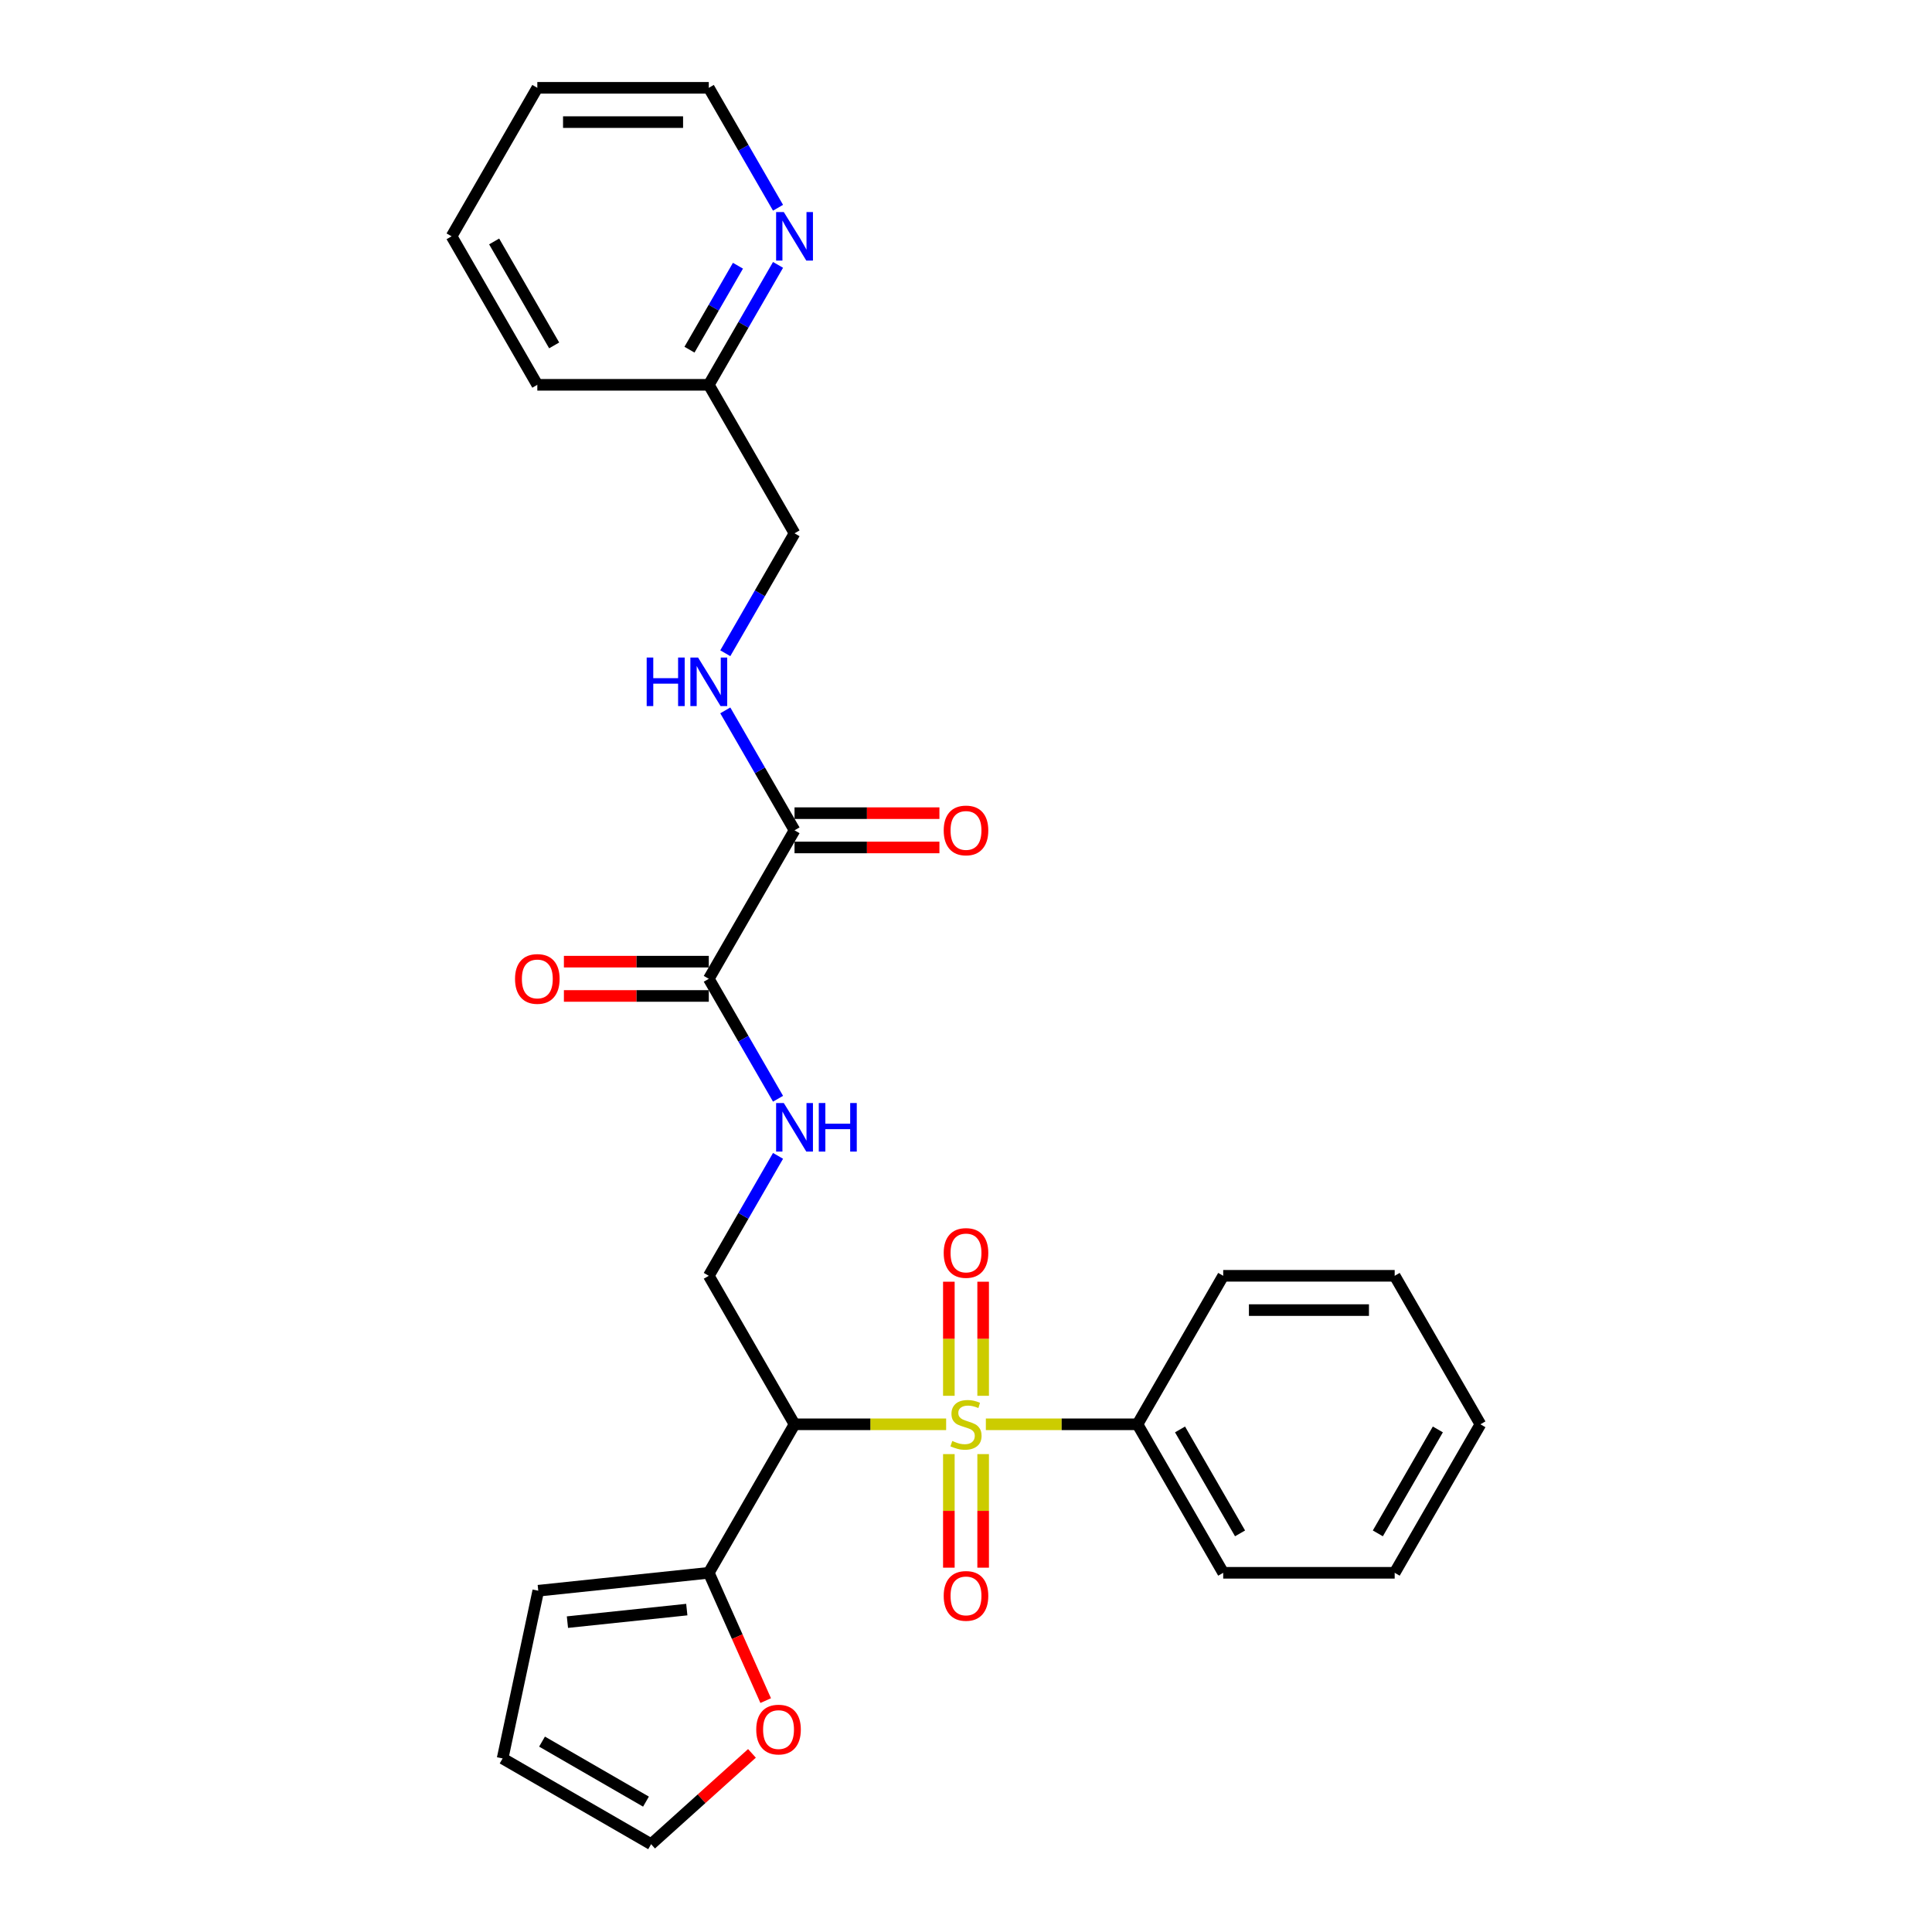 <?xml version='1.0' encoding='iso-8859-1'?>
<svg version='1.1' baseProfile='full'
              xmlns='http://www.w3.org/2000/svg'
                      xmlns:rdkit='http://www.rdkit.org/xml'
                      xmlns:xlink='http://www.w3.org/1999/xlink'
                  xml:space='preserve'
width='1000px' height='1000px' viewBox='0 0 1000 1000'>
<!-- END OF HEADER -->
<rect style='opacity:1.0;fill:#FFFFFF;stroke:none' width='1000' height='1000' x='0' y='0'> </rect>
<path class='bond-0' d='M 489.722,737.216 L 450.485,737.216' style='fill:none;fill-rule:evenodd;stroke:#CCCC00;stroke-width:6px;stroke-linecap:butt;stroke-linejoin:miter;stroke-opacity:1' />
<path class='bond-0' d='M 450.485,737.216 L 411.247,737.216' style='fill:none;fill-rule:evenodd;stroke:#000000;stroke-width:6px;stroke-linecap:butt;stroke-linejoin:miter;stroke-opacity:1' />
<path class='bond-6' d='M 491.125,752.641 L 491.125,782.034' style='fill:none;fill-rule:evenodd;stroke:#CCCC00;stroke-width:6px;stroke-linecap:butt;stroke-linejoin:miter;stroke-opacity:1' />
<path class='bond-6' d='M 491.125,782.034 L 491.125,811.426' style='fill:none;fill-rule:evenodd;stroke:#FF0000;stroke-width:6px;stroke-linecap:butt;stroke-linejoin:miter;stroke-opacity:1' />
<path class='bond-6' d='M 508.875,752.641 L 508.875,782.034' style='fill:none;fill-rule:evenodd;stroke:#CCCC00;stroke-width:6px;stroke-linecap:butt;stroke-linejoin:miter;stroke-opacity:1' />
<path class='bond-6' d='M 508.875,782.034 L 508.875,811.426' style='fill:none;fill-rule:evenodd;stroke:#FF0000;stroke-width:6px;stroke-linecap:butt;stroke-linejoin:miter;stroke-opacity:1' />
<path class='bond-7' d='M 508.875,722.465 L 508.875,692.939' style='fill:none;fill-rule:evenodd;stroke:#CCCC00;stroke-width:6px;stroke-linecap:butt;stroke-linejoin:miter;stroke-opacity:1' />
<path class='bond-7' d='M 508.875,692.939 L 508.875,663.413' style='fill:none;fill-rule:evenodd;stroke:#FF0000;stroke-width:6px;stroke-linecap:butt;stroke-linejoin:miter;stroke-opacity:1' />
<path class='bond-7' d='M 491.125,722.465 L 491.125,692.939' style='fill:none;fill-rule:evenodd;stroke:#CCCC00;stroke-width:6px;stroke-linecap:butt;stroke-linejoin:miter;stroke-opacity:1' />
<path class='bond-7' d='M 491.125,692.939 L 491.125,663.413' style='fill:none;fill-rule:evenodd;stroke:#FF0000;stroke-width:6px;stroke-linecap:butt;stroke-linejoin:miter;stroke-opacity:1' />
<path class='bond-9' d='M 510.278,737.216 L 549.515,737.216' style='fill:none;fill-rule:evenodd;stroke:#CCCC00;stroke-width:6px;stroke-linecap:butt;stroke-linejoin:miter;stroke-opacity:1' />
<path class='bond-9' d='M 549.515,737.216 L 588.753,737.216' style='fill:none;fill-rule:evenodd;stroke:#000000;stroke-width:6px;stroke-linecap:butt;stroke-linejoin:miter;stroke-opacity:1' />
<path class='bond-1' d='M 411.247,737.216 L 366.87,814.078' style='fill:none;fill-rule:evenodd;stroke:#000000;stroke-width:6px;stroke-linecap:butt;stroke-linejoin:miter;stroke-opacity:1' />
<path class='bond-4' d='M 411.247,737.216 L 366.87,660.353' style='fill:none;fill-rule:evenodd;stroke:#000000;stroke-width:6px;stroke-linecap:butt;stroke-linejoin:miter;stroke-opacity:1' />
<path class='bond-10' d='M 366.87,814.078 L 381.597,847.154' style='fill:none;fill-rule:evenodd;stroke:#000000;stroke-width:6px;stroke-linecap:butt;stroke-linejoin:miter;stroke-opacity:1' />
<path class='bond-10' d='M 381.597,847.154 L 396.323,880.23' style='fill:none;fill-rule:evenodd;stroke:#FF0000;stroke-width:6px;stroke-linecap:butt;stroke-linejoin:miter;stroke-opacity:1' />
<path class='bond-11' d='M 366.87,814.078 L 278.604,823.355' style='fill:none;fill-rule:evenodd;stroke:#000000;stroke-width:6px;stroke-linecap:butt;stroke-linejoin:miter;stroke-opacity:1' />
<path class='bond-11' d='M 355.486,833.123 L 293.699,839.617' style='fill:none;fill-rule:evenodd;stroke:#000000;stroke-width:6px;stroke-linecap:butt;stroke-linejoin:miter;stroke-opacity:1' />
<path class='bond-2' d='M 366.87,506.629 L 384.79,537.667' style='fill:none;fill-rule:evenodd;stroke:#000000;stroke-width:6px;stroke-linecap:butt;stroke-linejoin:miter;stroke-opacity:1' />
<path class='bond-2' d='M 384.79,537.667 L 402.71,568.705' style='fill:none;fill-rule:evenodd;stroke:#0000FF;stroke-width:6px;stroke-linecap:butt;stroke-linejoin:miter;stroke-opacity:1' />
<path class='bond-3' d='M 366.87,506.629 L 411.247,429.766' style='fill:none;fill-rule:evenodd;stroke:#000000;stroke-width:6px;stroke-linecap:butt;stroke-linejoin:miter;stroke-opacity:1' />
<path class='bond-13' d='M 366.87,497.753 L 329.372,497.753' style='fill:none;fill-rule:evenodd;stroke:#000000;stroke-width:6px;stroke-linecap:butt;stroke-linejoin:miter;stroke-opacity:1' />
<path class='bond-13' d='M 329.372,497.753 L 291.874,497.753' style='fill:none;fill-rule:evenodd;stroke:#FF0000;stroke-width:6px;stroke-linecap:butt;stroke-linejoin:miter;stroke-opacity:1' />
<path class='bond-13' d='M 366.87,515.504 L 329.372,515.504' style='fill:none;fill-rule:evenodd;stroke:#000000;stroke-width:6px;stroke-linecap:butt;stroke-linejoin:miter;stroke-opacity:1' />
<path class='bond-13' d='M 329.372,515.504 L 291.874,515.504' style='fill:none;fill-rule:evenodd;stroke:#FF0000;stroke-width:6px;stroke-linecap:butt;stroke-linejoin:miter;stroke-opacity:1' />
<path class='bond-8' d='M 411.247,429.766 L 393.327,398.728' style='fill:none;fill-rule:evenodd;stroke:#000000;stroke-width:6px;stroke-linecap:butt;stroke-linejoin:miter;stroke-opacity:1' />
<path class='bond-8' d='M 393.327,398.728 L 375.407,367.69' style='fill:none;fill-rule:evenodd;stroke:#0000FF;stroke-width:6px;stroke-linecap:butt;stroke-linejoin:miter;stroke-opacity:1' />
<path class='bond-14' d='M 411.247,438.642 L 448.745,438.642' style='fill:none;fill-rule:evenodd;stroke:#000000;stroke-width:6px;stroke-linecap:butt;stroke-linejoin:miter;stroke-opacity:1' />
<path class='bond-14' d='M 448.745,438.642 L 486.243,438.642' style='fill:none;fill-rule:evenodd;stroke:#FF0000;stroke-width:6px;stroke-linecap:butt;stroke-linejoin:miter;stroke-opacity:1' />
<path class='bond-14' d='M 411.247,420.891 L 448.745,420.891' style='fill:none;fill-rule:evenodd;stroke:#000000;stroke-width:6px;stroke-linecap:butt;stroke-linejoin:miter;stroke-opacity:1' />
<path class='bond-14' d='M 448.745,420.891 L 486.243,420.891' style='fill:none;fill-rule:evenodd;stroke:#FF0000;stroke-width:6px;stroke-linecap:butt;stroke-linejoin:miter;stroke-opacity:1' />
<path class='bond-5' d='M 366.87,660.353 L 384.79,629.315' style='fill:none;fill-rule:evenodd;stroke:#000000;stroke-width:6px;stroke-linecap:butt;stroke-linejoin:miter;stroke-opacity:1' />
<path class='bond-5' d='M 384.79,629.315 L 402.71,598.277' style='fill:none;fill-rule:evenodd;stroke:#0000FF;stroke-width:6px;stroke-linecap:butt;stroke-linejoin:miter;stroke-opacity:1' />
<path class='bond-17' d='M 375.407,338.118 L 393.327,307.08' style='fill:none;fill-rule:evenodd;stroke:#0000FF;stroke-width:6px;stroke-linecap:butt;stroke-linejoin:miter;stroke-opacity:1' />
<path class='bond-17' d='M 393.327,307.08 L 411.247,276.042' style='fill:none;fill-rule:evenodd;stroke:#000000;stroke-width:6px;stroke-linecap:butt;stroke-linejoin:miter;stroke-opacity:1' />
<path class='bond-20' d='M 588.753,737.216 L 633.13,814.078' style='fill:none;fill-rule:evenodd;stroke:#000000;stroke-width:6px;stroke-linecap:butt;stroke-linejoin:miter;stroke-opacity:1' />
<path class='bond-20' d='M 610.782,739.87 L 641.846,793.674' style='fill:none;fill-rule:evenodd;stroke:#000000;stroke-width:6px;stroke-linecap:butt;stroke-linejoin:miter;stroke-opacity:1' />
<path class='bond-21' d='M 588.753,737.216 L 633.13,660.353' style='fill:none;fill-rule:evenodd;stroke:#000000;stroke-width:6px;stroke-linecap:butt;stroke-linejoin:miter;stroke-opacity:1' />
<path class='bond-15' d='M 389.213,907.545 L 363.113,931.045' style='fill:none;fill-rule:evenodd;stroke:#FF0000;stroke-width:6px;stroke-linecap:butt;stroke-linejoin:miter;stroke-opacity:1' />
<path class='bond-15' d='M 363.113,931.045 L 337.013,954.545' style='fill:none;fill-rule:evenodd;stroke:#000000;stroke-width:6px;stroke-linecap:butt;stroke-linejoin:miter;stroke-opacity:1' />
<path class='bond-16' d='M 278.604,823.355 L 260.151,910.169' style='fill:none;fill-rule:evenodd;stroke:#000000;stroke-width:6px;stroke-linecap:butt;stroke-linejoin:miter;stroke-opacity:1' />
<path class='bond-12' d='M 402.71,137.103 L 384.79,168.141' style='fill:none;fill-rule:evenodd;stroke:#0000FF;stroke-width:6px;stroke-linecap:butt;stroke-linejoin:miter;stroke-opacity:1' />
<path class='bond-12' d='M 384.79,168.141 L 366.87,199.179' style='fill:none;fill-rule:evenodd;stroke:#000000;stroke-width:6px;stroke-linecap:butt;stroke-linejoin:miter;stroke-opacity:1' />
<path class='bond-12' d='M 381.962,137.539 L 369.418,159.266' style='fill:none;fill-rule:evenodd;stroke:#0000FF;stroke-width:6px;stroke-linecap:butt;stroke-linejoin:miter;stroke-opacity:1' />
<path class='bond-12' d='M 369.418,159.266 L 356.874,180.993' style='fill:none;fill-rule:evenodd;stroke:#000000;stroke-width:6px;stroke-linecap:butt;stroke-linejoin:miter;stroke-opacity:1' />
<path class='bond-19' d='M 402.71,107.531 L 384.79,76.493' style='fill:none;fill-rule:evenodd;stroke:#0000FF;stroke-width:6px;stroke-linecap:butt;stroke-linejoin:miter;stroke-opacity:1' />
<path class='bond-19' d='M 384.79,76.493 L 366.87,45.455' style='fill:none;fill-rule:evenodd;stroke:#000000;stroke-width:6px;stroke-linecap:butt;stroke-linejoin:miter;stroke-opacity:1' />
<path class='bond-29' d='M 337.013,954.545 L 260.151,910.169' style='fill:none;fill-rule:evenodd;stroke:#000000;stroke-width:6px;stroke-linecap:butt;stroke-linejoin:miter;stroke-opacity:1' />
<path class='bond-29' d='M 334.359,932.517 L 280.556,901.453' style='fill:none;fill-rule:evenodd;stroke:#000000;stroke-width:6px;stroke-linecap:butt;stroke-linejoin:miter;stroke-opacity:1' />
<path class='bond-18' d='M 411.247,276.042 L 366.87,199.179' style='fill:none;fill-rule:evenodd;stroke:#000000;stroke-width:6px;stroke-linecap:butt;stroke-linejoin:miter;stroke-opacity:1' />
<path class='bond-22' d='M 366.87,199.179 L 278.117,199.179' style='fill:none;fill-rule:evenodd;stroke:#000000;stroke-width:6px;stroke-linecap:butt;stroke-linejoin:miter;stroke-opacity:1' />
<path class='bond-30' d='M 366.87,45.455 L 278.117,45.455' style='fill:none;fill-rule:evenodd;stroke:#000000;stroke-width:6px;stroke-linecap:butt;stroke-linejoin:miter;stroke-opacity:1' />
<path class='bond-30' d='M 353.558,63.205 L 291.43,63.205' style='fill:none;fill-rule:evenodd;stroke:#000000;stroke-width:6px;stroke-linecap:butt;stroke-linejoin:miter;stroke-opacity:1' />
<path class='bond-25' d='M 633.13,814.078 L 721.883,814.078' style='fill:none;fill-rule:evenodd;stroke:#000000;stroke-width:6px;stroke-linecap:butt;stroke-linejoin:miter;stroke-opacity:1' />
<path class='bond-24' d='M 633.13,660.353 L 721.883,660.353' style='fill:none;fill-rule:evenodd;stroke:#000000;stroke-width:6px;stroke-linecap:butt;stroke-linejoin:miter;stroke-opacity:1' />
<path class='bond-24' d='M 646.442,678.104 L 708.57,678.104' style='fill:none;fill-rule:evenodd;stroke:#000000;stroke-width:6px;stroke-linecap:butt;stroke-linejoin:miter;stroke-opacity:1' />
<path class='bond-26' d='M 278.117,199.179 L 233.741,122.317' style='fill:none;fill-rule:evenodd;stroke:#000000;stroke-width:6px;stroke-linecap:butt;stroke-linejoin:miter;stroke-opacity:1' />
<path class='bond-26' d='M 286.833,178.775 L 255.77,124.971' style='fill:none;fill-rule:evenodd;stroke:#000000;stroke-width:6px;stroke-linecap:butt;stroke-linejoin:miter;stroke-opacity:1' />
<path class='bond-23' d='M 278.117,45.455 L 233.741,122.317' style='fill:none;fill-rule:evenodd;stroke:#000000;stroke-width:6px;stroke-linecap:butt;stroke-linejoin:miter;stroke-opacity:1' />
<path class='bond-27' d='M 721.883,660.353 L 766.259,737.216' style='fill:none;fill-rule:evenodd;stroke:#000000;stroke-width:6px;stroke-linecap:butt;stroke-linejoin:miter;stroke-opacity:1' />
<path class='bond-28' d='M 721.883,814.078 L 766.259,737.216' style='fill:none;fill-rule:evenodd;stroke:#000000;stroke-width:6px;stroke-linecap:butt;stroke-linejoin:miter;stroke-opacity:1' />
<path class='bond-28' d='M 713.167,793.674 L 744.23,739.87' style='fill:none;fill-rule:evenodd;stroke:#000000;stroke-width:6px;stroke-linecap:butt;stroke-linejoin:miter;stroke-opacity:1' />
<path  class='atom-0' d='M 492.9 745.843
Q 493.184 745.949, 494.355 746.446
Q 495.527 746.943, 496.805 747.263
Q 498.118 747.547, 499.396 747.547
Q 501.775 747.547, 503.16 746.411
Q 504.544 745.239, 504.544 743.216
Q 504.544 741.831, 503.834 740.979
Q 503.16 740.127, 502.095 739.665
Q 501.03 739.204, 499.254 738.671
Q 497.018 737.997, 495.669 737.358
Q 494.355 736.719, 493.397 735.37
Q 492.474 734.021, 492.474 731.749
Q 492.474 728.589, 494.604 726.636
Q 496.769 724.684, 501.03 724.684
Q 503.941 724.684, 507.242 726.068
L 506.426 728.802
Q 503.408 727.559, 501.136 727.559
Q 498.686 727.559, 497.337 728.589
Q 495.988 729.583, 496.024 731.323
Q 496.024 732.672, 496.698 733.488
Q 497.408 734.305, 498.402 734.766
Q 499.432 735.228, 501.136 735.76
Q 503.408 736.47, 504.757 737.18
Q 506.106 737.89, 507.065 739.346
Q 508.059 740.766, 508.059 743.216
Q 508.059 746.695, 505.716 748.576
Q 503.408 750.422, 499.538 750.422
Q 497.302 750.422, 495.598 749.925
Q 493.929 749.464, 491.941 748.647
L 492.9 745.843
' fill='#CCCC00'/>
<path  class='atom-6' d='M 405.691 570.924
L 413.927 584.237
Q 414.744 585.55, 416.057 587.929
Q 417.371 590.307, 417.442 590.449
L 417.442 570.924
L 420.779 570.924
L 420.779 596.059
L 417.335 596.059
L 408.496 581.503
Q 407.466 579.799, 406.366 577.846
Q 405.301 575.894, 404.981 575.29
L 404.981 596.059
L 401.715 596.059
L 401.715 570.924
L 405.691 570.924
' fill='#0000FF'/>
<path  class='atom-6' d='M 423.797 570.924
L 427.205 570.924
L 427.205 581.61
L 440.056 581.61
L 440.056 570.924
L 443.464 570.924
L 443.464 596.059
L 440.056 596.059
L 440.056 584.45
L 427.205 584.45
L 427.205 596.059
L 423.797 596.059
L 423.797 570.924
' fill='#0000FF'/>
<path  class='atom-7' d='M 488.462 826.04
Q 488.462 820.005, 491.444 816.632
Q 494.426 813.259, 500 813.259
Q 505.574 813.259, 508.556 816.632
Q 511.538 820.005, 511.538 826.04
Q 511.538 832.146, 508.52 835.625
Q 505.503 839.069, 500 839.069
Q 494.462 839.069, 491.444 835.625
Q 488.462 832.182, 488.462 826.04
M 500 836.229
Q 503.834 836.229, 505.893 833.673
Q 507.988 831.081, 507.988 826.04
Q 507.988 821.105, 505.893 818.62
Q 503.834 816.099, 500 816.099
Q 496.166 816.099, 494.071 818.585
Q 492.012 821.07, 492.012 826.04
Q 492.012 831.117, 494.071 833.673
Q 496.166 836.229, 500 836.229
' fill='#FF0000'/>
<path  class='atom-8' d='M 488.462 648.534
Q 488.462 642.499, 491.444 639.126
Q 494.426 635.753, 500 635.753
Q 505.574 635.753, 508.556 639.126
Q 511.538 642.499, 511.538 648.534
Q 511.538 654.64, 508.52 658.119
Q 505.503 661.563, 500 661.563
Q 494.462 661.563, 491.444 658.119
Q 488.462 654.676, 488.462 648.534
M 500 658.723
Q 503.834 658.723, 505.893 656.167
Q 507.988 653.575, 507.988 648.534
Q 507.988 643.599, 505.893 641.114
Q 503.834 638.593, 500 638.593
Q 496.166 638.593, 494.071 641.079
Q 492.012 643.564, 492.012 648.534
Q 492.012 653.61, 494.071 656.167
Q 496.166 658.723, 500 658.723
' fill='#FF0000'/>
<path  class='atom-9' d='M 334.724 340.337
L 338.132 340.337
L 338.132 351.022
L 350.984 351.022
L 350.984 340.337
L 354.392 340.337
L 354.392 365.471
L 350.984 365.471
L 350.984 353.863
L 338.132 353.863
L 338.132 365.471
L 334.724 365.471
L 334.724 340.337
' fill='#0000FF'/>
<path  class='atom-9' d='M 361.315 340.337
L 369.551 353.65
Q 370.367 354.963, 371.681 357.342
Q 372.994 359.72, 373.065 359.862
L 373.065 340.337
L 376.403 340.337
L 376.403 365.471
L 372.959 365.471
L 364.119 350.916
Q 363.09 349.212, 361.989 347.259
Q 360.924 345.307, 360.605 344.703
L 360.605 365.471
L 357.338 365.471
L 357.338 340.337
L 361.315 340.337
' fill='#0000FF'/>
<path  class='atom-11' d='M 391.432 895.229
Q 391.432 889.194, 394.414 885.821
Q 397.396 882.449, 402.97 882.449
Q 408.543 882.449, 411.525 885.821
Q 414.507 889.194, 414.507 895.229
Q 414.507 901.335, 411.49 904.814
Q 408.472 908.258, 402.97 908.258
Q 397.431 908.258, 394.414 904.814
Q 391.432 901.371, 391.432 895.229
M 402.97 905.418
Q 406.804 905.418, 408.863 902.862
Q 410.957 900.27, 410.957 895.229
Q 410.957 890.294, 408.863 887.809
Q 406.804 885.289, 402.97 885.289
Q 399.135 885.289, 397.041 887.774
Q 394.982 890.259, 394.982 895.229
Q 394.982 900.306, 397.041 902.862
Q 399.135 905.418, 402.97 905.418
' fill='#FF0000'/>
<path  class='atom-13' d='M 405.691 109.749
L 413.927 123.062
Q 414.744 124.376, 416.057 126.755
Q 417.371 129.133, 417.442 129.275
L 417.442 109.749
L 420.779 109.749
L 420.779 134.884
L 417.335 134.884
L 408.496 120.329
Q 407.466 118.625, 406.366 116.672
Q 405.301 114.72, 404.981 114.116
L 404.981 134.884
L 401.715 134.884
L 401.715 109.749
L 405.691 109.749
' fill='#0000FF'/>
<path  class='atom-14' d='M 266.58 506.7
Q 266.58 500.665, 269.562 497.292
Q 272.544 493.919, 278.117 493.919
Q 283.691 493.919, 286.673 497.292
Q 289.655 500.665, 289.655 506.7
Q 289.655 512.806, 286.638 516.285
Q 283.62 519.729, 278.117 519.729
Q 272.579 519.729, 269.562 516.285
Q 266.58 512.841, 266.58 506.7
M 278.117 516.889
Q 281.952 516.889, 284.011 514.332
Q 286.105 511.741, 286.105 506.7
Q 286.105 501.765, 284.011 499.28
Q 281.952 496.759, 278.117 496.759
Q 274.283 496.759, 272.189 499.244
Q 270.13 501.73, 270.13 506.7
Q 270.13 511.776, 272.189 514.332
Q 274.283 516.889, 278.117 516.889
' fill='#FF0000'/>
<path  class='atom-15' d='M 488.462 429.837
Q 488.462 423.802, 491.444 420.43
Q 494.426 417.057, 500 417.057
Q 505.574 417.057, 508.556 420.43
Q 511.538 423.802, 511.538 429.837
Q 511.538 435.944, 508.52 439.423
Q 505.503 442.866, 500 442.866
Q 494.462 442.866, 491.444 439.423
Q 488.462 435.979, 488.462 429.837
M 500 440.026
Q 503.834 440.026, 505.893 437.47
Q 507.988 434.879, 507.988 429.837
Q 507.988 424.903, 505.893 422.418
Q 503.834 419.897, 500 419.897
Q 496.166 419.897, 494.071 422.382
Q 492.012 424.867, 492.012 429.837
Q 492.012 434.914, 494.071 437.47
Q 496.166 440.026, 500 440.026
' fill='#FF0000'/>
</svg>
